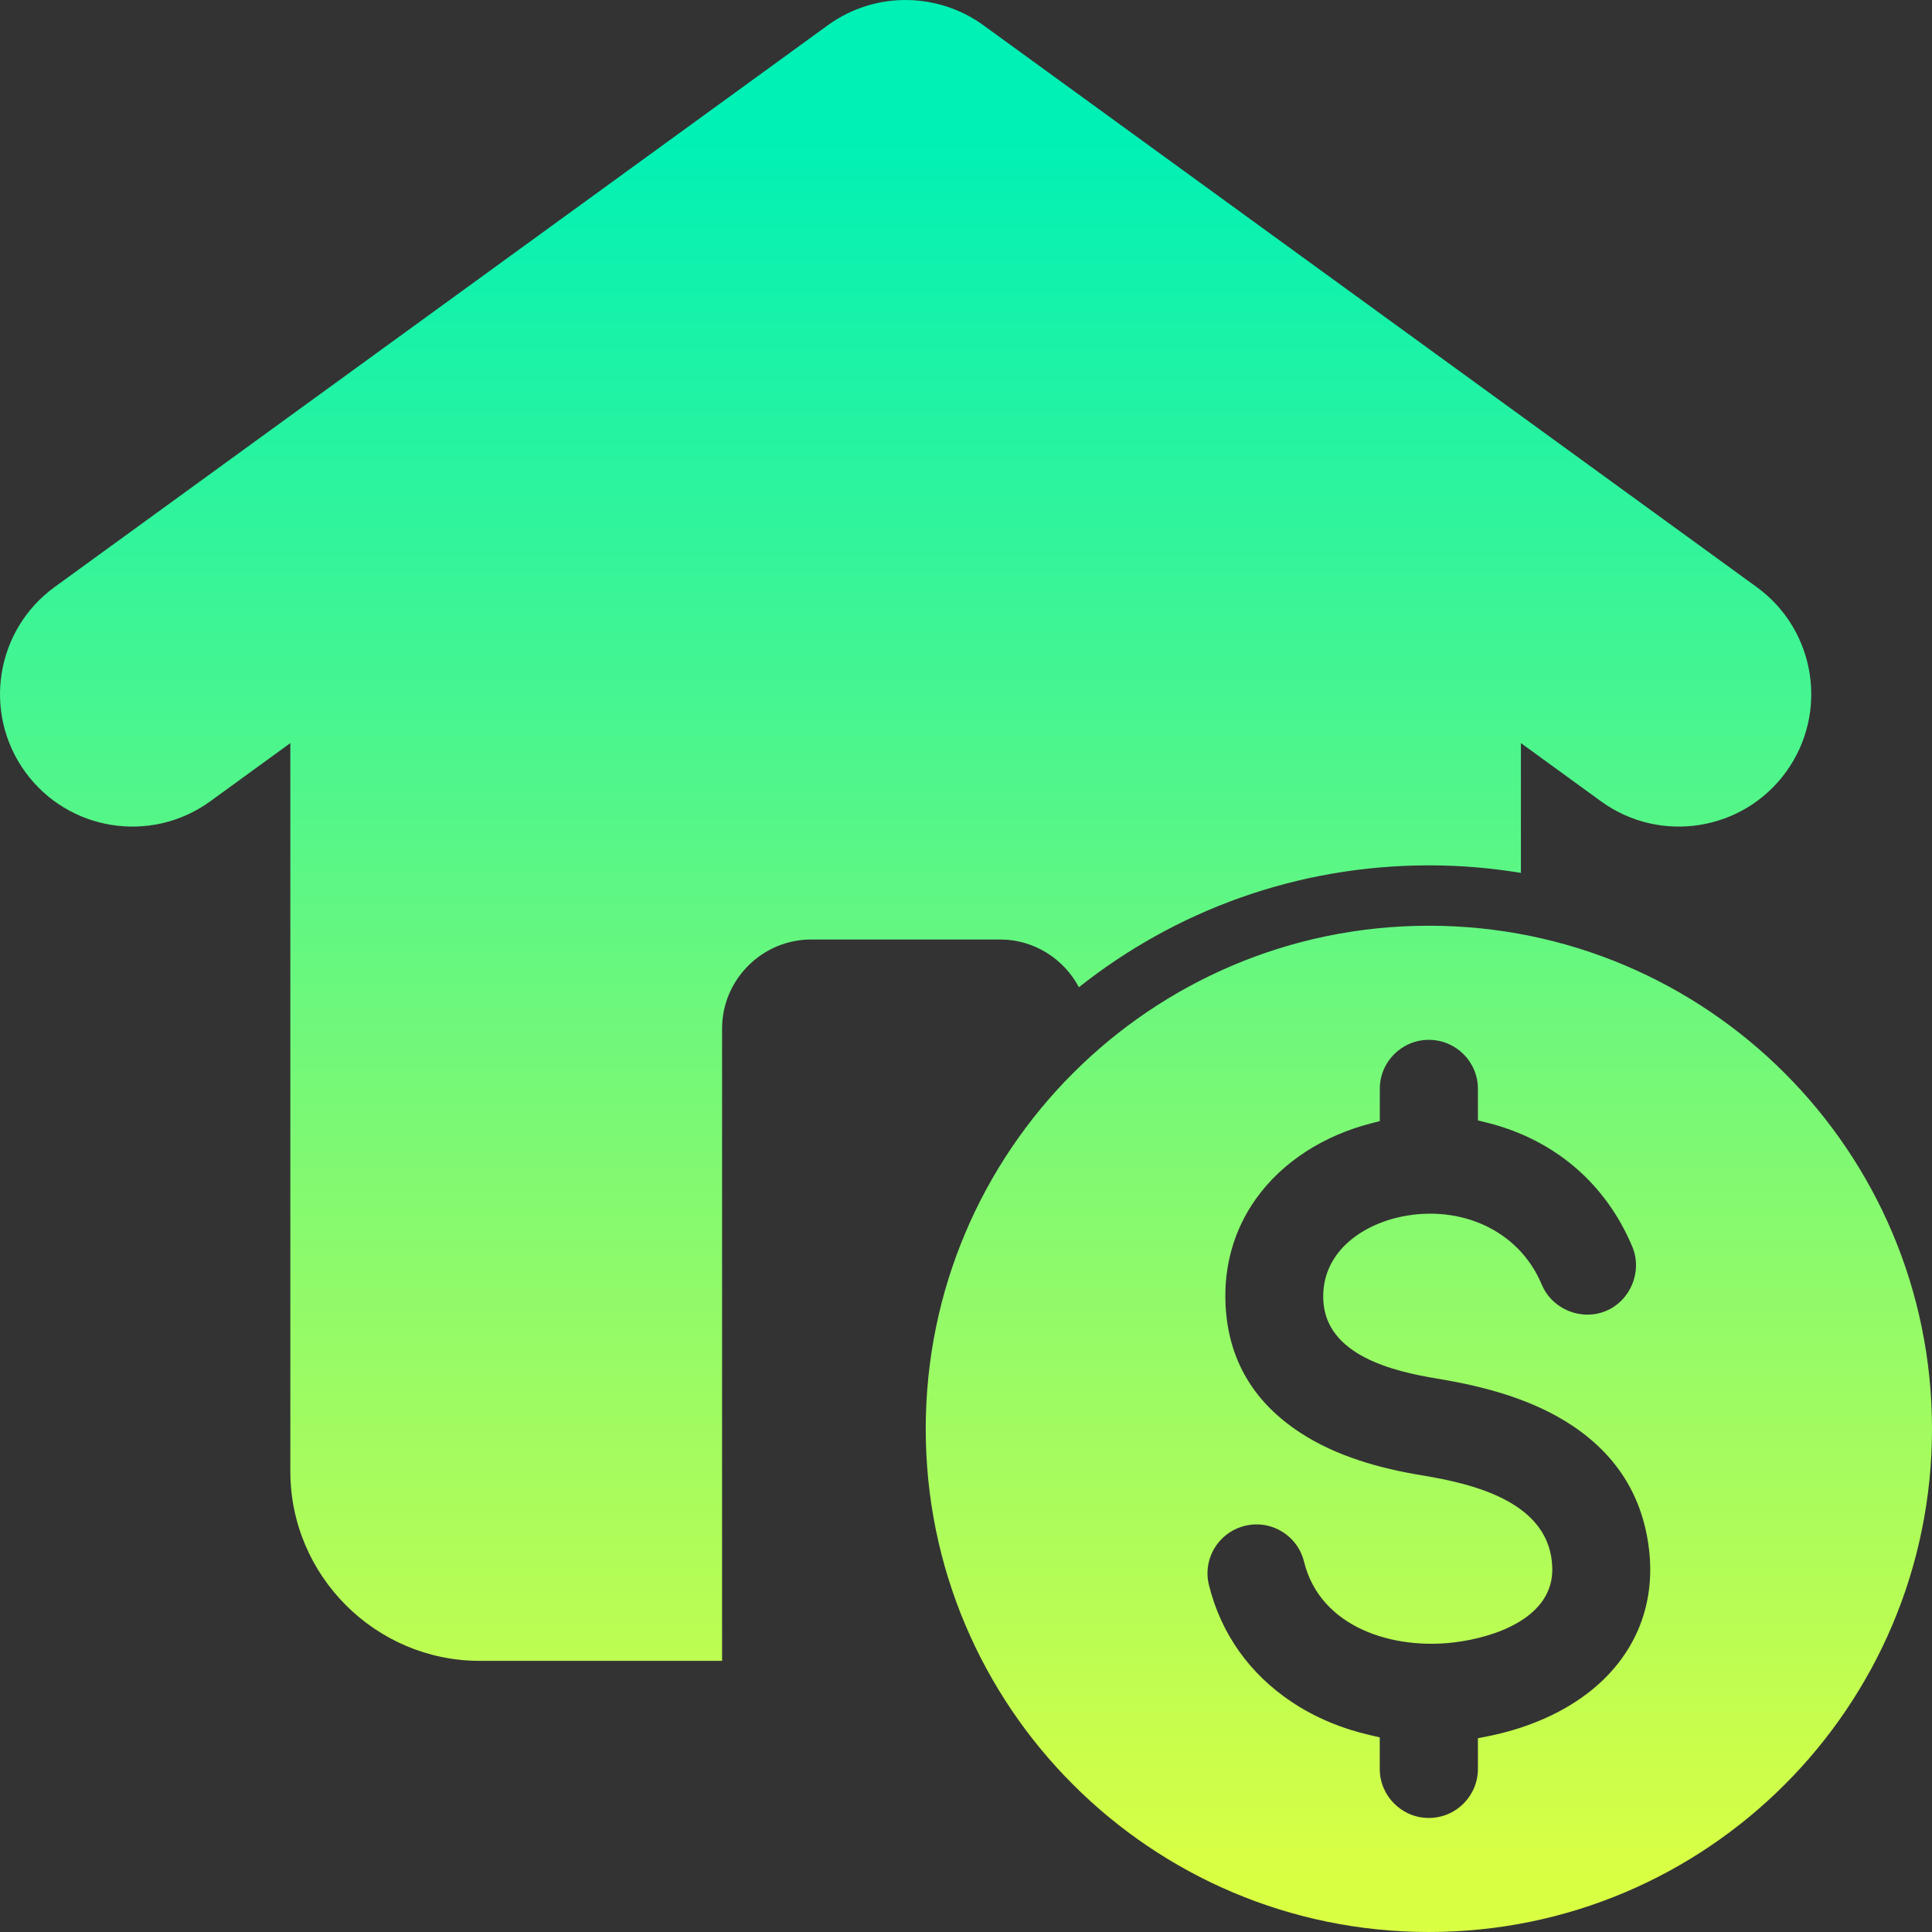 <svg width="32" height="32" viewBox="0 0 32 32" fill="none" xmlns="http://www.w3.org/2000/svg">
<rect x="0" y="0" width="32" height="32" fill="#333333" stroke="none"/>
<path fill-rule="evenodd" clip-rule="evenodd" d="M4.809 12.308V24.373C4.809 26.098 6.22 27.509 7.945 27.509H11.96V17.036C11.96 16.225 12.624 15.561 13.436 15.561H16.565C17.129 15.561 17.622 15.883 17.87 16.352C19.462 15.088 21.476 14.333 23.667 14.333C24.186 14.333 24.695 14.376 25.191 14.458V12.308L26.52 13.274C27.501 13.984 28.872 13.765 29.583 12.785C30.293 11.804 30.075 10.433 29.094 9.722L16.325 0.445C15.575 -0.123 14.514 -0.163 13.713 0.417L0.906 9.722C-0.074 10.433 -0.293 11.804 0.417 12.785C1.128 13.765 2.499 13.984 3.48 13.274L4.809 12.308ZM23.667 15.333C28.269 15.333 32 19.064 32 23.667C32 28.269 28.269 32 23.667 32C19.064 32 15.333 28.269 15.333 23.667C15.333 19.064 19.064 15.333 23.667 15.333ZM23.225 20.149C22.533 20.289 21.881 20.761 21.918 21.535C21.962 22.45 23.077 22.715 23.805 22.834C24.526 22.953 25.273 23.145 25.903 23.525C26.711 24.013 27.198 24.712 27.312 25.654C27.429 26.618 27.057 27.468 26.286 28.053C25.812 28.413 25.23 28.64 24.649 28.757L24.479 28.791V29.298C24.479 29.747 24.115 30.111 23.666 30.111C23.218 30.111 22.853 29.747 22.853 29.298V28.776L22.689 28.738C22.231 28.633 21.789 28.452 21.397 28.191C20.703 27.729 20.225 27.065 20.024 26.254C19.972 26.046 20.005 25.828 20.115 25.644C20.227 25.458 20.407 25.325 20.618 25.273C20.826 25.221 21.044 25.254 21.229 25.365C21.415 25.477 21.547 25.656 21.599 25.867C21.871 26.965 23.081 27.326 24.086 27.203C24.752 27.123 25.73 26.797 25.711 25.973C25.685 24.879 24.409 24.577 23.544 24.435C22.851 24.321 22.131 24.119 21.538 23.731C20.772 23.232 20.343 22.53 20.299 21.612C20.268 20.982 20.433 20.376 20.799 19.861C21.251 19.225 21.947 18.805 22.695 18.61L22.854 18.569V18.035C22.854 17.586 23.218 17.223 23.666 17.223C24.115 17.223 24.479 17.586 24.479 18.035V18.557L24.639 18.597C25.744 18.876 26.594 19.597 27.036 20.649C27.207 21.057 27.009 21.541 26.601 21.713C26.192 21.884 25.708 21.686 25.537 21.278C25.15 20.357 24.174 19.958 23.225 20.149Z" fill="url(#paint0_linear_1270_419)"/>
<defs>
<linearGradient id="paint0_linear_1270_419" x1="16.009" y1="2.264" x2="16.009" y2="31.511" gradientUnits="userSpaceOnUse">
<stop stop-color="#00F1B5"/>
<stop offset="0.985" stop-color="#D9FF43"/>
</linearGradient>
</defs>
</svg>
